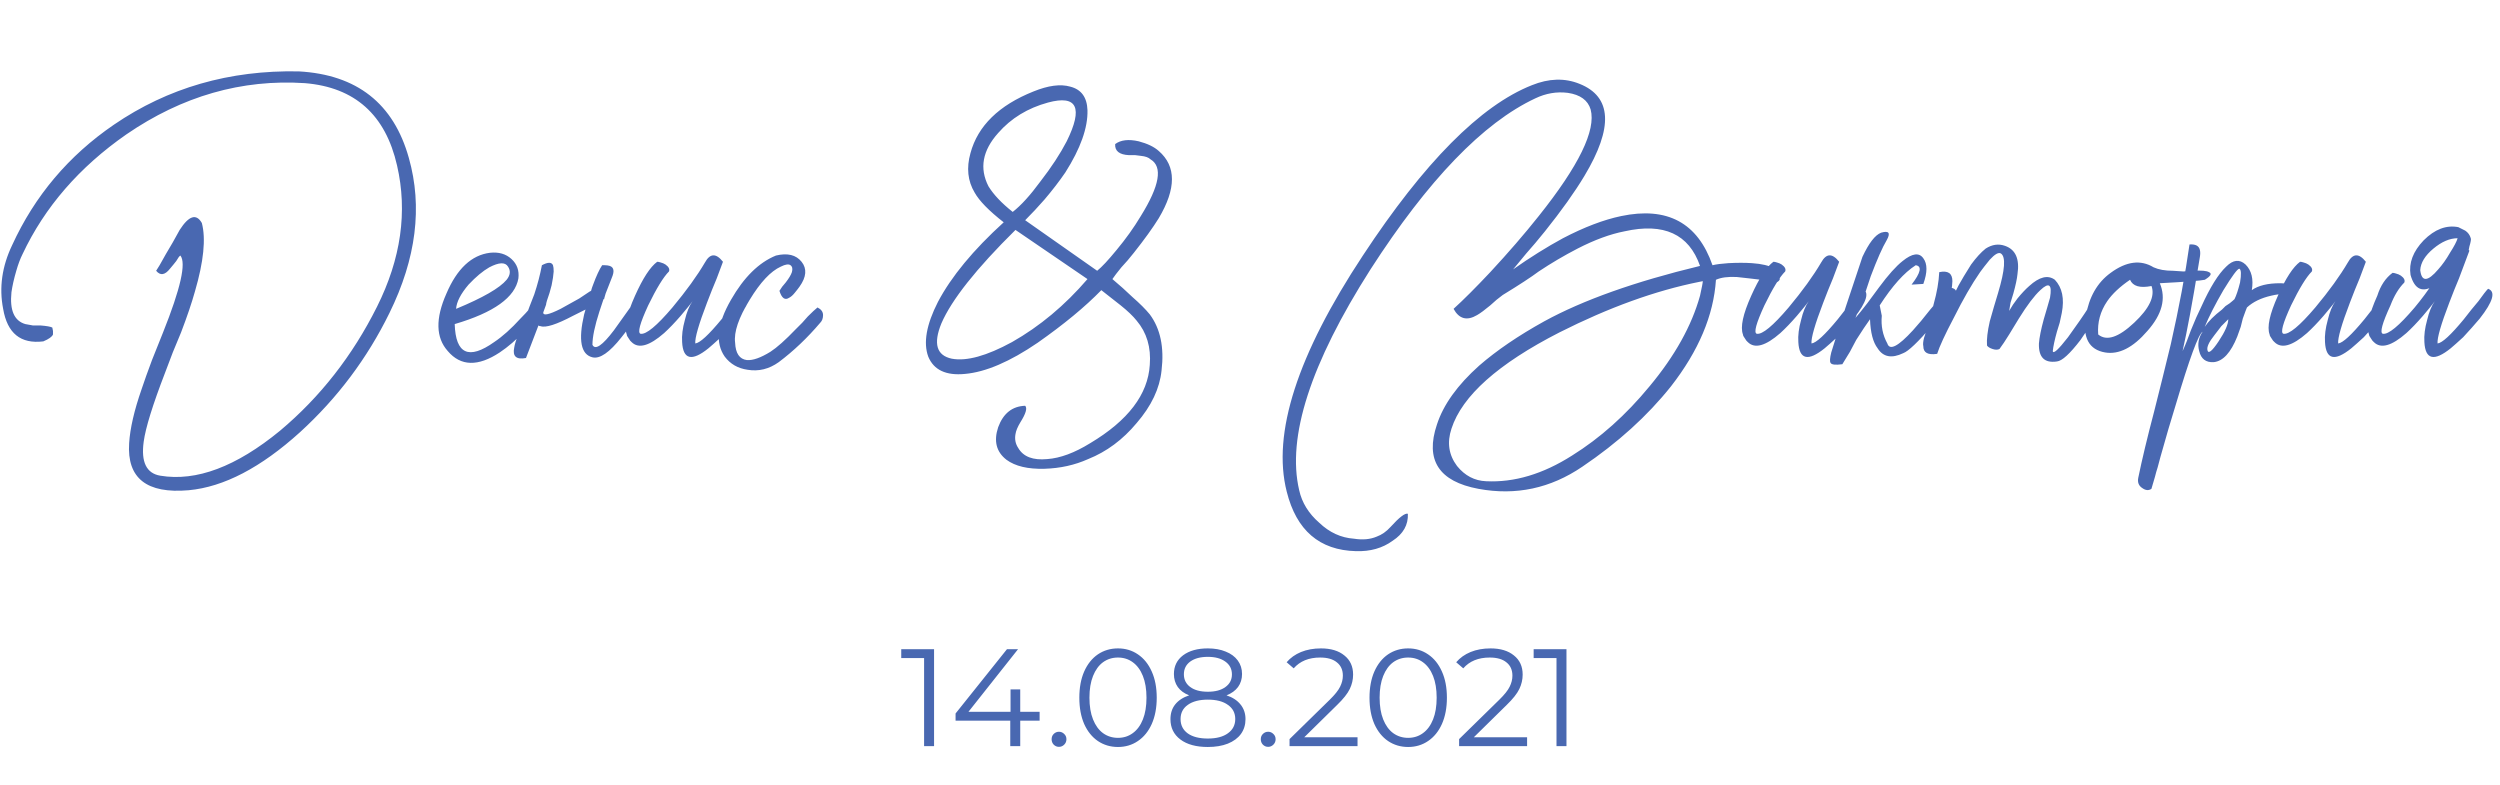 <?xml version="1.0" encoding="UTF-8"?> <svg xmlns="http://www.w3.org/2000/svg" width="325" height="102" viewBox="0 0 325 102" fill="none"> <path d="M23.449 33.22C23.329 33.28 23.149 33.52 22.909 33.94L22.549 34.39L22.099 34.93C21.439 35.77 20.839 35.86 20.299 35.2C20.479 34.96 20.899 34.24 21.559 33.04L22.459 31.51L23.359 29.89C24.559 28.03 25.519 27.73 26.239 28.99C26.779 31.03 26.479 34 25.339 37.9C24.919 39.4 24.319 41.17 23.539 43.21L22.459 45.82L21.469 48.43C19.849 52.63 18.919 55.63 18.679 57.43C18.319 60.07 19.039 61.54 20.839 61.84C25.519 62.62 30.709 60.67 36.409 55.99C41.629 51.61 45.829 46.24 49.009 39.88C52.129 33.64 52.999 27.52 51.619 21.52C50.119 14.92 46.129 11.35 39.649 10.81C31.429 10.27 23.689 12.49 16.429 17.47C10.309 21.73 5.809 26.92 2.929 33.04C2.629 33.64 2.359 34.36 2.119 35.2C1.819 36.22 1.609 37.15 1.489 37.99C1.249 40.33 1.849 41.71 3.289 42.13L4.279 42.31H5.269C6.049 42.37 6.559 42.46 6.799 42.58L6.889 43.03V43.48C6.769 43.78 6.349 44.08 5.629 44.38C2.689 44.74 0.949 43.33 0.409 40.15C-0.131 37.39 0.259 34.63 1.579 31.87C4.519 25.45 8.929 20.23 14.809 16.21C21.829 11.41 29.839 9.1 38.839 9.28C46.399 9.7 51.169 13.45 53.149 20.53C54.949 26.89 54.109 33.61 50.629 40.69C47.749 46.57 43.879 51.73 39.019 56.17C33.919 60.79 29.089 63.31 24.529 63.73C19.069 64.21 16.489 62.17 16.789 57.61C16.909 55.69 17.449 53.35 18.409 50.59C18.769 49.51 19.219 48.25 19.759 46.81L20.479 45.01L21.199 43.21C23.479 37.51 24.229 34.18 23.449 33.22ZM59.292 40.15C62.772 38.71 64.962 37.45 65.862 36.37C66.342 35.77 66.402 35.2 66.042 34.66C65.682 34.06 64.872 34.09 63.612 34.75C62.772 35.23 61.872 35.98 60.912 37C59.892 38.2 59.352 39.25 59.292 40.15ZM63.702 32.86C64.842 32.74 65.772 33.01 66.492 33.67C67.212 34.33 67.512 35.17 67.392 36.19C66.972 38.65 64.212 40.63 59.112 42.13C59.232 46.03 60.942 46.81 64.242 44.47C65.322 43.75 66.462 42.73 67.662 41.41C68.142 40.93 68.532 40.51 68.832 40.15C69.132 39.79 69.312 39.55 69.372 39.43C69.672 39.19 69.942 39.19 70.182 39.43C70.422 39.61 70.542 39.88 70.542 40.24C69.882 41.2 69.102 42.13 68.202 43.03C67.122 44.17 66.042 45.1 64.962 45.82C62.142 47.68 59.892 47.62 58.212 45.64C56.652 43.9 56.592 41.41 58.032 38.17C59.412 34.93 61.302 33.16 63.702 32.86ZM78.458 38.89L77.918 40.51C77.318 42.37 77.018 43.81 77.018 44.83C77.378 45.55 78.308 44.92 79.808 42.94L80.708 41.68L81.608 40.42C82.328 39.4 82.778 38.77 82.958 38.53C83.258 38.35 83.528 38.35 83.768 38.53L84.038 38.89L84.218 39.16C83.918 39.52 83.408 40.24 82.688 41.32L81.788 42.58L80.798 43.84C79.238 45.82 77.978 46.69 77.018 46.45C75.518 46.09 75.158 44.23 75.938 40.87C75.998 40.63 76.058 40.42 76.118 40.24L75.758 40.42L74.498 41.05C72.338 42.19 70.928 42.64 70.268 42.4C70.148 42.4 70.058 42.37 69.998 42.31L68.378 46.54C67.118 46.78 66.608 46.33 66.848 45.19C66.908 44.77 67.088 44.2 67.388 43.48L67.838 42.49L68.198 41.59L68.828 39.88L69.458 38.26C69.878 37 70.208 35.74 70.448 34.48C71.228 34.06 71.708 34.06 71.888 34.48C71.948 34.66 71.978 34.93 71.978 35.29L71.888 36.1L71.708 37.09L71.438 38.08C71.138 38.92 70.988 39.43 70.988 39.61L70.628 40.6C70.568 41.08 71.318 40.93 72.878 40.15C73.418 39.85 74.228 39.4 75.308 38.8L76.658 37.9L76.838 37.81C76.898 37.57 76.988 37.3 77.108 37C77.528 35.86 77.918 35.02 78.278 34.48H78.638C78.878 34.48 79.088 34.51 79.268 34.57C79.808 34.75 79.898 35.26 79.538 36.1C79.238 36.88 78.968 37.57 78.728 38.17L78.548 38.8V38.89H78.458ZM90.386 44.65C90.986 44.59 92.126 43.54 93.806 41.5L94.796 40.24L95.696 39.16C96.296 38.32 96.716 37.78 96.956 37.54C97.976 37.9 97.616 39.19 95.876 41.41C95.216 42.19 94.496 43 93.716 43.84C92.996 44.5 92.456 44.98 92.096 45.28C89.936 47.02 88.796 46.75 88.676 44.47C88.616 43.63 88.736 42.67 89.036 41.59C89.276 40.57 89.606 39.76 90.026 39.16L89.756 39.52L89.396 39.97C89.036 40.39 88.736 40.75 88.496 41.05C87.716 41.95 86.996 42.7 86.336 43.3C84.416 44.98 83.006 45.37 82.106 44.47L81.926 44.29L81.746 44.02C81.566 43.78 81.476 43.6 81.476 43.48C81.116 42.52 81.476 40.84 82.556 38.44C83.576 36.16 84.536 34.69 85.436 34.03C85.556 34.03 85.706 34.06 85.886 34.12C86.126 34.18 86.336 34.27 86.516 34.39C86.936 34.69 87.086 34.99 86.966 35.29C86.246 36.01 85.346 37.48 84.266 39.7C83.186 42.04 82.856 43.27 83.276 43.39C83.996 43.51 85.376 42.37 87.416 39.97C89.216 37.81 90.626 35.86 91.646 34.12C92.306 32.92 93.086 32.89 93.986 34.03C93.866 34.33 93.596 35.05 93.176 36.19L92.546 37.72L91.916 39.34C90.836 42.16 90.326 43.93 90.386 44.65ZM95.566 44.56C95.626 45.94 96.136 46.69 97.096 46.81C97.876 46.87 98.896 46.51 100.156 45.73C100.996 45.19 102.106 44.2 103.486 42.76L104.296 41.95L105.016 41.14C105.556 40.6 105.976 40.21 106.276 39.97C106.756 40.21 106.996 40.54 106.996 40.96C106.996 41.38 106.876 41.71 106.636 41.95C104.956 43.93 103.156 45.64 101.236 47.08C99.976 47.98 98.626 48.31 97.186 48.07C95.926 47.89 94.936 47.32 94.216 46.36C92.956 44.56 93.226 42.1 95.026 38.98C96.706 36.04 98.656 34.12 100.876 33.22C102.376 32.86 103.486 33.13 104.206 34.03C104.926 34.93 104.836 36.01 103.936 37.27L103.666 37.63L103.306 38.08C103.066 38.38 102.826 38.59 102.586 38.71C102.046 39.07 101.626 38.77 101.326 37.81L101.686 37.27L102.136 36.73C102.556 36.19 102.826 35.74 102.946 35.38C103.066 34.96 103.006 34.66 102.766 34.48C102.526 34.3 102.106 34.36 101.506 34.66C100.186 35.26 98.836 36.7 97.456 38.98C96.016 41.32 95.386 43.18 95.566 44.56ZM136.242 13.33C133.602 14.05 131.442 15.37 129.762 17.29C127.722 19.57 127.302 21.88 128.502 24.22C129.162 25.3 130.212 26.41 131.652 27.55C132.732 26.71 133.932 25.39 135.252 23.59C136.692 21.73 137.832 19.99 138.672 18.37C140.832 13.99 140.022 12.31 136.242 13.33ZM132.012 29.89C126.912 34.93 123.702 38.98 122.382 42.04C121.302 44.68 121.752 46.21 123.732 46.63C125.652 46.99 128.262 46.27 131.562 44.47C135.162 42.43 138.432 39.7 141.372 36.28L132.012 29.89ZM145.962 37.45L147.222 38.62C148.182 39.46 148.932 40.21 149.472 40.87C150.852 42.73 151.362 45.16 151.002 48.16C150.762 50.5 149.682 52.78 147.762 55C145.962 57.16 143.862 58.72 141.462 59.68C139.722 60.46 137.832 60.88 135.792 60.94C133.632 61 131.982 60.61 130.842 59.77C129.522 58.75 129.162 57.34 129.762 55.54C130.422 53.74 131.592 52.81 133.272 52.75C133.572 53.05 133.362 53.77 132.642 54.91C132.282 55.51 132.072 56.02 132.012 56.44C131.892 57.1 132.012 57.7 132.372 58.24C133.032 59.38 134.292 59.86 136.152 59.68C137.832 59.56 139.692 58.87 141.732 57.61C146.652 54.67 149.232 51.28 149.472 47.44C149.652 45.16 149.082 43.24 147.762 41.68C147.282 41.08 146.592 40.42 145.692 39.7L144.432 38.71L143.172 37.72C141.072 39.88 138.312 42.16 134.892 44.56C131.292 47.02 128.142 48.37 125.442 48.61C122.982 48.85 121.392 48.1 120.672 46.36C120.012 44.56 120.432 42.19 121.932 39.25C123.672 35.95 126.522 32.5 130.482 28.9C128.562 27.4 127.302 26.11 126.702 25.03C125.802 23.53 125.622 21.82 126.162 19.9C127.122 16.36 129.852 13.69 134.352 11.89C136.272 11.11 137.862 10.9 139.122 11.26C140.562 11.62 141.312 12.64 141.372 14.32C141.432 16.6 140.472 19.3 138.492 22.42C137.712 23.56 136.812 24.73 135.792 25.93C134.952 26.89 134.112 27.79 133.272 28.63L142.632 35.2C143.232 34.72 144.072 33.82 145.152 32.5C146.352 31.06 147.402 29.59 148.302 28.09C150.762 24.13 151.182 21.67 149.562 20.71C149.322 20.47 148.902 20.32 148.302 20.26L147.582 20.17H146.772C145.512 20.11 144.912 19.63 144.972 18.73C145.692 18.19 146.712 18.07 148.032 18.37C149.172 18.67 150.042 19.09 150.642 19.63C152.922 21.61 152.922 24.52 150.642 28.36C149.862 29.62 148.782 31.12 147.402 32.86L146.592 33.85L145.782 34.75C145.242 35.41 144.852 35.92 144.612 36.28L145.962 37.45ZM220.914 36.64C215.214 37.78 209.154 39.97 202.734 43.21C194.754 47.29 190.074 51.46 188.694 55.72C188.094 57.52 188.334 59.14 189.414 60.58C190.434 61.84 191.694 62.5 193.194 62.56C196.854 62.74 200.574 61.63 204.354 59.23C208.014 56.95 211.374 53.95 214.434 50.23C217.734 46.27 219.924 42.34 221.004 38.44C221.244 37.36 221.364 36.73 221.364 36.55L220.914 36.64ZM183.024 66.79C183.084 68.23 182.424 69.4 181.044 70.3C179.724 71.26 178.134 71.71 176.274 71.65C171.534 71.53 168.534 68.95 167.274 63.91C165.354 56.35 168.654 46.12 177.174 33.22C185.154 21.1 192.474 13.72 199.134 11.08C201.354 10.18 203.424 10.12 205.344 10.9C209.544 12.58 209.754 16.57 205.974 22.87C204.714 24.97 203.004 27.37 200.844 30.07L199.584 31.6C199.284 31.96 198.894 32.41 198.414 32.95C197.514 34.03 196.944 34.72 196.704 35.02C198.924 33.46 201.084 32.11 203.184 30.97C205.944 29.53 208.464 28.57 210.744 28.09C216.744 26.83 220.704 28.96 222.624 34.48C223.104 34.36 223.794 34.27 224.694 34.21C225.834 34.15 226.854 34.15 227.754 34.21C230.334 34.39 231.534 35.11 231.354 36.37C231.114 36.73 230.754 36.85 230.274 36.73L229.554 36.55L228.924 36.37L227.394 36.19L225.774 36.01C224.634 35.95 223.734 36.07 223.074 36.37C222.774 40.99 220.824 45.61 217.224 50.23C214.164 54.07 210.324 57.55 205.704 60.67C201.564 63.49 197.064 64.45 192.204 63.55C187.044 62.59 185.244 59.8 186.804 55.18C187.644 52.6 189.474 50.05 192.294 47.53C194.574 45.55 197.394 43.63 200.754 41.77C205.794 39.01 212.544 36.61 221.004 34.57C219.564 30.43 216.294 28.93 211.194 30.07C209.334 30.43 207.294 31.18 205.074 32.32C203.334 33.22 201.654 34.21 200.034 35.29C199.074 36.01 197.514 37.03 195.354 38.35L194.544 38.98L193.734 39.7C193.014 40.3 192.444 40.72 192.024 40.96C190.704 41.74 189.684 41.47 188.964 40.15C190.284 38.95 191.874 37.36 193.734 35.38C196.074 32.86 198.174 30.43 200.034 28.09C205.254 21.55 207.504 16.93 206.784 14.23C206.424 13.03 205.434 12.31 203.814 12.07C202.374 11.89 200.964 12.13 199.584 12.79C192.804 15.97 185.664 23.38 178.164 35.02C170.364 47.26 167.274 56.83 168.894 63.73C169.254 65.35 170.124 66.76 171.504 67.96C172.824 69.22 174.324 69.91 176.004 70.03C177.144 70.21 178.134 70.12 178.974 69.76C179.634 69.52 180.234 69.1 180.774 68.5C181.914 67.24 182.664 66.67 183.024 66.79ZM235.493 44.65C236.093 44.59 237.233 43.54 238.913 41.5L239.903 40.24L240.803 39.16C241.403 38.32 241.823 37.78 242.063 37.54C243.083 37.9 242.723 39.19 240.983 41.41C240.323 42.19 239.603 43 238.823 43.84C238.103 44.5 237.563 44.98 237.203 45.28C235.043 47.02 233.903 46.75 233.783 44.47C233.723 43.63 233.843 42.67 234.143 41.59C234.383 40.57 234.713 39.76 235.133 39.16L234.863 39.52L234.503 39.97C234.143 40.39 233.843 40.75 233.603 41.05C232.823 41.95 232.103 42.7 231.443 43.3C229.523 44.98 228.113 45.37 227.213 44.47L227.033 44.29L226.853 44.02C226.673 43.78 226.583 43.6 226.583 43.48C226.223 42.52 226.583 40.84 227.663 38.44C228.683 36.16 229.643 34.69 230.543 34.03C230.663 34.03 230.813 34.06 230.993 34.12C231.233 34.18 231.443 34.27 231.623 34.39C232.043 34.69 232.193 34.99 232.073 35.29C231.353 36.01 230.453 37.48 229.373 39.7C228.293 42.04 227.963 43.27 228.383 43.39C229.103 43.51 230.483 42.37 232.523 39.97C234.323 37.81 235.733 35.86 236.753 34.12C237.413 32.92 238.193 32.89 239.093 34.03C238.973 34.33 238.703 35.05 238.283 36.19L237.653 37.72L237.023 39.34C235.943 42.16 235.433 43.93 235.493 44.65ZM248.503 37C249.703 35.44 249.883 34.6 249.043 34.48C247.543 35.44 245.983 37.18 244.363 39.7L244.633 41.05C244.513 42.37 244.753 43.57 245.353 44.65C245.653 45.61 246.763 45.04 248.683 42.94C249.343 42.22 250.093 41.32 250.933 40.24L251.473 39.61L251.923 39.07C252.223 38.71 252.433 38.44 252.553 38.26C252.613 38.2 252.673 38.11 252.733 37.99L253.003 37.63C253.243 37.33 253.393 37.24 253.453 37.36C254.113 37.48 254.383 37.72 254.263 38.08C254.023 38.8 253.003 40.21 251.203 42.31C249.343 44.47 248.083 45.67 247.423 45.91C245.923 46.63 244.813 46.42 244.093 45.28C243.493 44.5 243.163 43.24 243.103 41.5C242.623 42.16 242.023 43.06 241.303 44.2L240.493 45.73L239.503 47.35C238.603 47.47 238.093 47.41 237.973 47.17C237.853 46.99 237.883 46.54 238.063 45.82L238.963 42.94L239.953 39.88L242.113 33.4C242.953 31.6 243.763 30.55 244.543 30.25C245.563 29.95 245.803 30.28 245.263 31.24C244.723 32.14 244.033 33.7 243.193 35.92L242.383 38.35L241.213 41.32C241.633 40.84 242.143 40.21 242.743 39.43L244.273 37.36C245.473 35.74 246.493 34.6 247.333 33.94C248.593 32.92 249.493 32.8 250.033 33.58C250.573 34.3 250.573 35.41 250.033 36.91L248.503 37ZM265.061 44.65C265.121 43.87 265.331 42.82 265.691 41.5L266.141 39.97C266.321 39.37 266.441 38.95 266.501 38.71C266.801 36.97 266.381 36.64 265.241 37.72C264.461 38.44 263.531 39.67 262.451 41.41L261.191 43.48C260.711 44.26 260.291 44.89 259.931 45.37C259.691 45.49 259.391 45.49 259.031 45.37C258.671 45.25 258.431 45.1 258.311 44.92C258.251 44.14 258.371 43.09 258.671 41.77L259.211 39.88L259.751 38.08C260.651 35.08 260.771 33.37 260.111 32.95C259.811 32.77 259.331 33.04 258.671 33.76C258.491 34 258.251 34.3 257.951 34.66L257.681 35.02L257.411 35.38C256.331 36.94 255.191 38.92 253.991 41.32C252.851 43.48 252.131 45.04 251.831 46C250.631 46.18 250.031 45.85 250.031 45.01C249.971 44.77 250.001 44.41 250.121 43.93L250.301 43.39L250.391 42.94C250.571 42.34 250.751 41.8 250.931 41.32L251.381 39.52C251.801 38.02 252.041 36.64 252.101 35.38C253.241 35.14 253.811 35.53 253.811 36.55C253.811 36.91 253.751 37.39 253.631 37.99L253.451 38.71L253.361 39.34C253.661 38.8 253.931 38.35 254.171 37.99L254.441 37.45L254.621 37.09C254.981 36.43 255.521 35.53 256.241 34.39C256.901 33.49 257.531 32.8 258.131 32.32C258.971 31.78 259.811 31.66 260.651 31.96C262.031 32.44 262.571 33.67 262.271 35.65C262.211 36.25 262.031 37.09 261.731 38.17L261.371 39.34C261.311 39.76 261.251 40.12 261.191 40.42C261.491 39.88 261.851 39.34 262.271 38.8C262.811 38.14 263.321 37.6 263.801 37.18C265.121 35.98 266.231 35.71 267.131 36.37C268.091 37.39 268.391 38.83 268.031 40.69L267.761 41.95L267.401 43.12C267.101 44.2 266.921 45.04 266.861 45.64C266.921 46.06 267.581 45.46 268.841 43.84C269.261 43.24 269.771 42.52 270.371 41.68C270.791 41.08 271.211 40.45 271.631 39.79C271.991 39.13 272.441 38.83 272.981 38.89C273.461 38.95 273.521 39.4 273.161 40.24C273.041 40.42 272.861 40.66 272.621 40.96L272.351 41.5L271.991 41.95C271.391 42.85 270.881 43.6 270.461 44.2C269.081 46 268.061 46.93 267.401 46.99C265.781 47.23 265.001 46.45 265.061 44.65ZM286.626 36.37C286.086 36.49 284.136 36.64 280.776 36.82C281.616 38.8 281.076 40.87 279.156 43.03C277.296 45.19 275.466 46.12 273.666 45.82C271.566 45.46 270.726 43.9 271.146 41.14C271.566 38.62 272.646 36.73 274.386 35.47C276.426 33.97 278.286 33.73 279.966 34.75C280.626 35.05 281.466 35.2 282.486 35.2L283.836 35.29L285.186 35.2C286.206 35.14 286.866 35.2 287.166 35.38C287.586 35.56 287.406 35.89 286.626 36.37ZM276.906 36.37C275.586 37.27 274.596 38.2 273.936 39.16C273.036 40.48 272.646 41.92 272.766 43.48C273.846 44.38 275.406 43.87 277.446 41.95C279.426 40.09 280.176 38.5 279.696 37.18C278.196 37.48 277.266 37.21 276.906 36.37ZM291.115 34.93C290.875 34.93 290.185 35.86 289.045 37.72C287.965 39.58 287.155 41.17 286.615 42.49C287.095 41.77 287.845 41.02 288.865 40.24L289.315 39.79L289.855 39.43C290.155 39.19 290.365 39.01 290.485 38.89C290.725 38.41 290.965 37.69 291.205 36.73C291.385 35.65 291.355 35.05 291.115 34.93ZM289.675 41.5C289.375 41.8 289.075 42.1 288.775 42.4L287.875 43.57C287.155 44.47 286.855 45.13 286.975 45.55C287.095 46.03 287.575 45.64 288.415 44.38C289.255 43.12 289.675 42.16 289.675 41.5ZM283.735 45.64C283.855 45.4 284.035 44.98 284.275 44.38L284.815 42.94C285.295 41.74 285.745 40.72 286.165 39.88C287.305 37.36 288.385 35.62 289.405 34.66C290.305 33.76 291.145 33.67 291.925 34.39C292.705 35.17 292.975 36.28 292.735 37.72C293.575 37.12 294.805 36.82 296.425 36.82C298.165 36.82 298.825 37.36 298.405 38.44C297.565 38.14 296.515 38.14 295.255 38.44C293.935 38.74 292.885 39.25 292.105 39.97C292.045 40.09 291.865 40.57 291.565 41.41L291.295 42.49L290.845 43.75C290.005 45.85 288.985 46.96 287.785 47.08C286.765 47.14 286.135 46.66 285.895 45.64C285.655 44.74 285.805 43.9 286.345 43.12C285.805 43.42 284.635 46.6 282.835 52.66C282.235 54.58 281.575 56.83 280.855 59.41L280.495 60.76C280.375 61.12 280.255 61.54 280.135 62.02C279.895 62.86 279.745 63.37 279.685 63.55C279.325 63.79 278.935 63.76 278.515 63.46C278.035 63.16 277.855 62.71 277.975 62.11C278.455 59.77 279.145 56.89 280.045 53.47L281.125 49.15L282.205 44.74C283.285 39.94 284.095 35.62 284.635 31.78C285.415 31.72 285.865 31.96 285.985 32.5C286.045 32.74 286.045 33.04 285.985 33.4L285.805 34.48C285.025 39.28 284.335 43 283.735 45.64ZM303.96 44.65C304.56 44.59 305.7 43.54 307.38 41.5L308.37 40.24L309.27 39.16C309.87 38.32 310.29 37.78 310.53 37.54C311.55 37.9 311.19 39.19 309.45 41.41C308.79 42.19 308.07 43 307.29 43.84C306.57 44.5 306.03 44.98 305.67 45.28C303.51 47.02 302.37 46.75 302.25 44.47C302.19 43.63 302.31 42.67 302.61 41.59C302.85 40.57 303.18 39.76 303.6 39.16L303.33 39.52L302.97 39.97C302.61 40.39 302.31 40.75 302.07 41.05C301.29 41.95 300.57 42.7 299.91 43.3C297.99 44.98 296.58 45.37 295.68 44.47L295.5 44.29L295.32 44.02C295.14 43.78 295.05 43.6 295.05 43.48C294.69 42.52 295.05 40.84 296.13 38.44C297.15 36.16 298.11 34.69 299.01 34.03C299.13 34.03 299.28 34.06 299.46 34.12C299.7 34.18 299.91 34.27 300.09 34.39C300.51 34.69 300.66 34.99 300.54 35.29C299.82 36.01 298.92 37.48 297.84 39.7C296.76 42.04 296.43 43.27 296.85 43.39C297.57 43.51 298.95 42.37 300.99 39.97C302.79 37.81 304.2 35.86 305.22 34.12C305.88 32.92 306.66 32.89 307.56 34.03C307.44 34.33 307.17 35.05 306.75 36.19L306.12 37.72L305.49 39.34C304.41 42.16 303.9 43.93 303.96 44.65ZM316.88 44.65C317.48 44.59 318.62 43.54 320.3 41.5L321.29 40.24L322.19 39.16C322.79 38.32 323.21 37.78 323.45 37.54C324.47 37.9 324.11 39.19 322.37 41.41C321.71 42.19 320.99 43 320.21 43.84C319.49 44.5 318.95 44.98 318.59 45.28C316.43 47.02 315.29 46.75 315.17 44.47C315.11 43.63 315.23 42.67 315.53 41.59C315.77 40.57 316.1 39.76 316.52 39.16L316.25 39.52L315.89 39.97C315.53 40.39 315.23 40.75 314.99 41.05C314.21 41.95 313.49 42.7 312.83 43.3C310.91 44.98 309.5 45.37 308.6 44.47L308.42 44.29L308.24 44.02C308.06 43.78 307.97 43.6 307.97 43.48C307.61 42.52 307.97 40.84 309.05 38.44C309.47 37.12 310.13 36.13 311.03 35.47C311.15 35.47 311.3 35.5 311.48 35.56C311.72 35.62 311.93 35.71 312.11 35.83C312.53 36.13 312.68 36.43 312.56 36.73C311.84 37.45 311.24 38.44 310.76 39.7C309.68 42.04 309.35 43.27 309.77 43.39C310.49 43.51 311.87 42.37 313.91 39.97C315.71 37.81 317.3 35.38 318.68 32.68C319.34 31.48 320.12 31.45 321.02 32.59C320.9 32.89 320.45 34.09 319.67 36.19L319.04 37.72L318.41 39.34C317.33 42.16 316.82 43.93 316.88 44.65ZM314.63 35.11C314.81 36.67 315.59 36.64 316.97 35.02C317.51 34.42 318.02 33.7 318.5 32.86C319.04 32.02 319.37 31.39 319.49 30.97C318.47 30.97 317.42 31.42 316.34 32.32C315.26 33.22 314.69 34.15 314.63 35.11ZM319.49 34.12C319.19 34.6 318.8 35.08 318.32 35.56C317.72 36.28 317.12 36.79 316.52 37.09C314.96 38.11 313.91 37.66 313.37 35.74C313.13 34.18 313.7 32.68 315.08 31.24C316.52 29.8 318.02 29.23 319.58 29.53L319.76 29.62L319.94 29.71L320.48 29.98C320.84 30.22 321.08 30.55 321.2 30.97C321.26 31.09 321.2 31.45 321.02 32.05L320.84 32.95L319.49 34.12Z" fill="#4968B1"></path> <path d="M121.428 84.4V97H120.132V85.552H117.162V84.4H121.428ZM135.15 93.688H132.63V97H131.334V93.688H124.224V92.752L130.902 84.4H132.342L125.898 92.536H131.37V89.62H132.63V92.536H135.15V93.688ZM137.664 97.09C137.4 97.09 137.172 96.994 136.98 96.802C136.8 96.61 136.71 96.376 136.71 96.1C136.71 95.824 136.8 95.596 136.98 95.416C137.172 95.224 137.4 95.128 137.664 95.128C137.928 95.128 138.156 95.224 138.348 95.416C138.54 95.596 138.636 95.824 138.636 96.1C138.636 96.376 138.54 96.61 138.348 96.802C138.156 96.994 137.928 97.09 137.664 97.09ZM145.335 97.108C144.363 97.108 143.493 96.85 142.725 96.334C141.969 95.818 141.375 95.08 140.943 94.12C140.523 93.148 140.313 92.008 140.313 90.7C140.313 89.392 140.523 88.258 140.943 87.298C141.375 86.326 141.969 85.582 142.725 85.066C143.493 84.55 144.363 84.292 145.335 84.292C146.307 84.292 147.171 84.55 147.927 85.066C148.695 85.582 149.295 86.326 149.727 87.298C150.159 88.258 150.375 89.392 150.375 90.7C150.375 92.008 150.159 93.148 149.727 94.12C149.295 95.08 148.695 95.818 147.927 96.334C147.171 96.85 146.307 97.108 145.335 97.108ZM145.335 95.92C146.067 95.92 146.709 95.716 147.261 95.308C147.825 94.9 148.263 94.306 148.575 93.526C148.887 92.746 149.043 91.804 149.043 90.7C149.043 89.596 148.887 88.654 148.575 87.874C148.263 87.094 147.825 86.5 147.261 86.092C146.709 85.684 146.067 85.48 145.335 85.48C144.603 85.48 143.955 85.684 143.391 86.092C142.839 86.5 142.407 87.094 142.095 87.874C141.783 88.654 141.627 89.596 141.627 90.7C141.627 91.804 141.783 92.746 142.095 93.526C142.407 94.306 142.839 94.9 143.391 95.308C143.955 95.716 144.603 95.92 145.335 95.92ZM159.449 90.394C160.241 90.658 160.847 91.054 161.267 91.582C161.699 92.11 161.915 92.746 161.915 93.49C161.915 94.222 161.717 94.864 161.321 95.416C160.925 95.956 160.355 96.376 159.611 96.676C158.879 96.964 158.015 97.108 157.019 97.108C155.507 97.108 154.319 96.784 153.455 96.136C152.591 95.488 152.159 94.606 152.159 93.49C152.159 92.734 152.363 92.098 152.771 91.582C153.191 91.054 153.797 90.658 154.589 90.394C153.941 90.142 153.449 89.782 153.113 89.314C152.777 88.834 152.609 88.27 152.609 87.622C152.609 86.602 153.005 85.792 153.797 85.192C154.601 84.592 155.675 84.292 157.019 84.292C157.907 84.292 158.681 84.43 159.341 84.706C160.013 84.97 160.535 85.354 160.907 85.858C161.279 86.362 161.465 86.95 161.465 87.622C161.465 88.27 161.291 88.834 160.943 89.314C160.595 89.782 160.097 90.142 159.449 90.394ZM153.905 87.658C153.905 88.354 154.181 88.906 154.733 89.314C155.285 89.722 156.047 89.926 157.019 89.926C157.991 89.926 158.753 89.722 159.305 89.314C159.869 88.906 160.151 88.36 160.151 87.676C160.151 86.968 159.863 86.41 159.287 86.002C158.723 85.594 157.967 85.39 157.019 85.39C156.059 85.39 155.297 85.594 154.733 86.002C154.181 86.41 153.905 86.962 153.905 87.658ZM157.019 96.01C158.135 96.01 159.005 95.782 159.629 95.326C160.265 94.87 160.583 94.252 160.583 93.472C160.583 92.692 160.265 92.08 159.629 91.636C159.005 91.18 158.135 90.952 157.019 90.952C155.915 90.952 155.045 91.18 154.409 91.636C153.785 92.08 153.473 92.692 153.473 93.472C153.473 94.264 153.785 94.888 154.409 95.344C155.033 95.788 155.903 96.01 157.019 96.01ZM164.857 97.09C164.593 97.09 164.365 96.994 164.173 96.802C163.993 96.61 163.903 96.376 163.903 96.1C163.903 95.824 163.993 95.596 164.173 95.416C164.365 95.224 164.593 95.128 164.857 95.128C165.121 95.128 165.349 95.224 165.541 95.416C165.733 95.596 165.829 95.824 165.829 96.1C165.829 96.376 165.733 96.61 165.541 96.802C165.349 96.994 165.121 97.09 164.857 97.09ZM176.479 95.848V97H167.641V96.082L172.879 90.952C173.539 90.304 173.983 89.746 174.211 89.278C174.451 88.798 174.571 88.318 174.571 87.838C174.571 87.094 174.313 86.518 173.797 86.11C173.293 85.69 172.567 85.48 171.619 85.48C170.143 85.48 168.997 85.948 168.181 86.884L167.263 86.092C167.755 85.516 168.379 85.072 169.135 84.76C169.903 84.448 170.767 84.292 171.727 84.292C173.011 84.292 174.025 84.598 174.769 85.21C175.525 85.81 175.903 86.638 175.903 87.694C175.903 88.342 175.759 88.966 175.471 89.566C175.183 90.166 174.637 90.856 173.833 91.636L169.549 95.848H176.479ZM183.058 97.108C182.086 97.108 181.216 96.85 180.448 96.334C179.692 95.818 179.098 95.08 178.666 94.12C178.246 93.148 178.036 92.008 178.036 90.7C178.036 89.392 178.246 88.258 178.666 87.298C179.098 86.326 179.692 85.582 180.448 85.066C181.216 84.55 182.086 84.292 183.058 84.292C184.03 84.292 184.894 84.55 185.65 85.066C186.418 85.582 187.018 86.326 187.45 87.298C187.882 88.258 188.098 89.392 188.098 90.7C188.098 92.008 187.882 93.148 187.45 94.12C187.018 95.08 186.418 95.818 185.65 96.334C184.894 96.85 184.03 97.108 183.058 97.108ZM183.058 95.92C183.79 95.92 184.432 95.716 184.984 95.308C185.548 94.9 185.986 94.306 186.298 93.526C186.61 92.746 186.766 91.804 186.766 90.7C186.766 89.596 186.61 88.654 186.298 87.874C185.986 87.094 185.548 86.5 184.984 86.092C184.432 85.684 183.79 85.48 183.058 85.48C182.326 85.48 181.678 85.684 181.114 86.092C180.562 86.5 180.13 87.094 179.818 87.874C179.506 88.654 179.35 89.596 179.35 90.7C179.35 91.804 179.506 92.746 179.818 93.526C180.13 94.306 180.562 94.9 181.114 95.308C181.678 95.716 182.326 95.92 183.058 95.92ZM198.522 95.848V97H189.684V96.082L194.922 90.952C195.582 90.304 196.026 89.746 196.254 89.278C196.494 88.798 196.614 88.318 196.614 87.838C196.614 87.094 196.356 86.518 195.84 86.11C195.336 85.69 194.61 85.48 193.662 85.48C192.186 85.48 191.04 85.948 190.224 86.884L189.306 86.092C189.798 85.516 190.422 85.072 191.178 84.76C191.946 84.448 192.81 84.292 193.77 84.292C195.054 84.292 196.068 84.598 196.812 85.21C197.568 85.81 197.946 86.638 197.946 87.694C197.946 88.342 197.802 88.966 197.514 89.566C197.226 90.166 196.68 90.856 195.876 91.636L191.592 95.848H198.522ZM203.641 84.4V97H202.345V85.552H199.375V84.4H203.641Z" fill="#4968B1"></path> </svg> 
